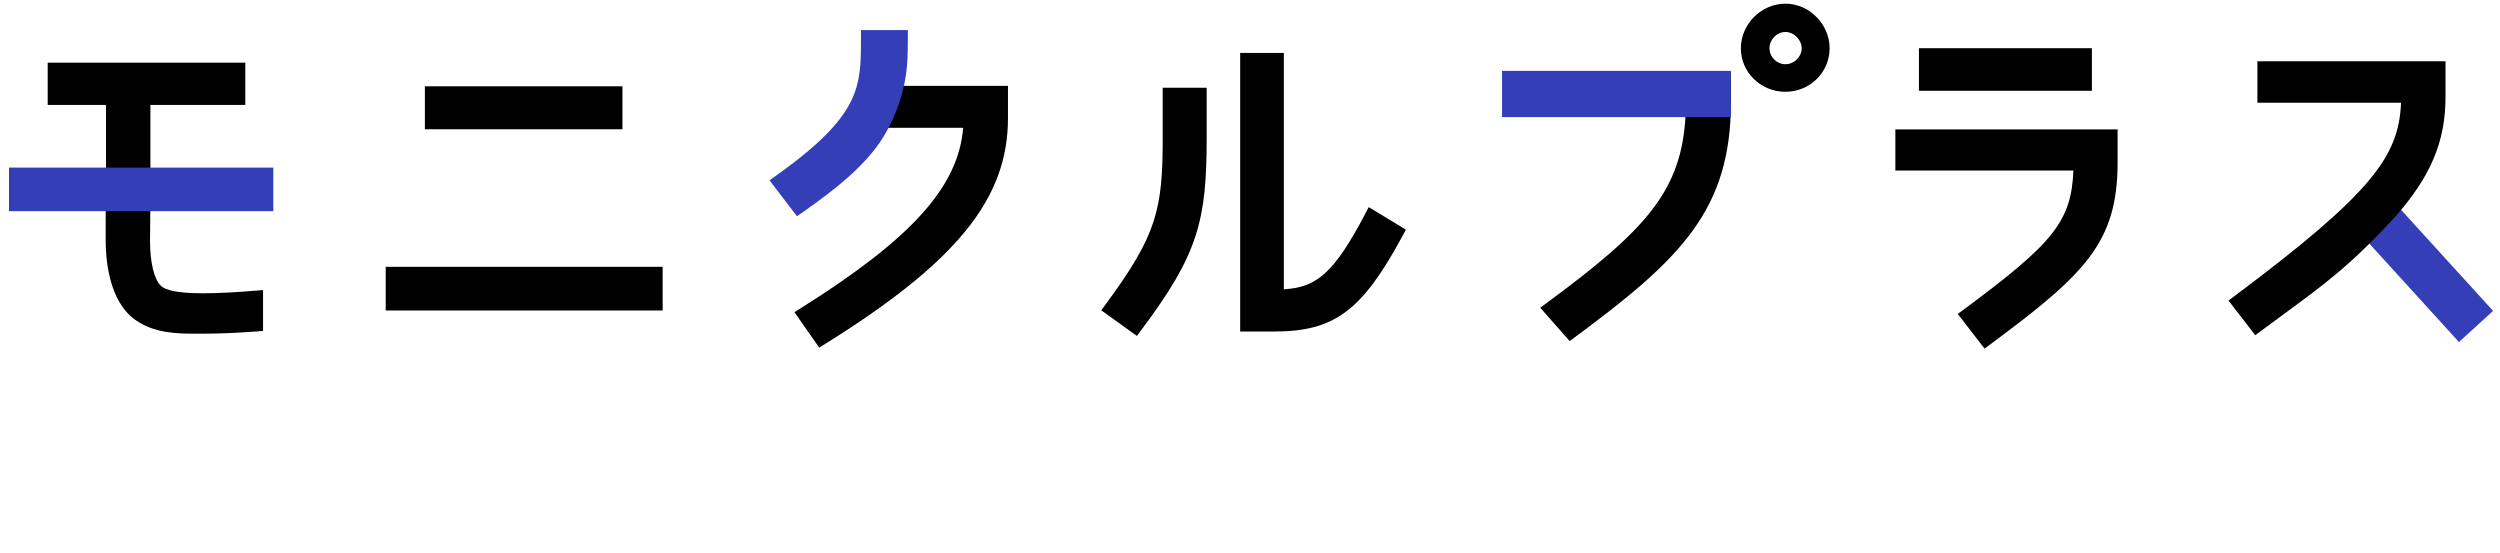 <svg width="339" height="75" viewBox="0 0 339 75" fill="none" xmlns="http://www.w3.org/2000/svg">
<g clip-path="url(#clip0_3802_18450)">
<path d="M323.398 26.049L318.768 30.272L333.433 46.38L338.063 42.157L323.398 26.049Z" fill="#343FB7"/>
<path d="M27.598 39.766H27.424C24.37 39.766 22.482 39.421 21.806 38.745C20.892 37.829 20.343 35.565 20.343 32.688L20.394 27.427V14.229H33.263V8.5H6.467V14.229H14.377V23.924L14.33 27.427V32.679C14.33 35.042 14.721 40.817 18.357 43.384C20.875 45.163 23.907 45.248 26.429 45.248C26.565 45.248 26.701 45.248 26.833 45.248H27.211C29.644 45.248 31.885 45.159 34.704 44.95L35.67 44.878V39.336L34.543 39.425C31.987 39.63 29.831 39.766 27.602 39.766H27.598Z" fill="black"/>
<path d="M84.405 11.702H57.613V17.529H84.405V11.702Z" fill="black"/>
<path d="M89.854 36.179H52.303V42.103H89.854V36.179Z" fill="black"/>
<path d="M121.503 11.452C120.393 11.091 119.929 12.125 118.505 15.773C118.109 16.785 117.735 17.743 118.7 18.186C119.47 18.539 119.929 18.032 120.342 17.326H130.608C129.94 25.353 123.646 32.308 108.656 41.748L107.729 42.331L111.084 47.137L111.926 46.613C129.74 35.509 136.681 26.936 136.681 16.036V11.648H121.864C121.728 11.533 121.584 11.478 121.503 11.448V11.452Z" fill="black"/>
<path d="M157.663 18.644C157.663 28.339 156.906 31.825 149.958 41.223L149.328 42.074L154.159 45.551L154.772 44.734C162.524 34.392 163.626 29.867 163.626 18.597V11.898H157.659V18.644H157.663Z" fill="black"/>
<path d="M185.089 29.066C180.82 37.149 178.502 38.949 174.088 39.234V7.177H168.168V44.955H172.748C180.934 44.955 184.677 42.175 190.167 32.02L190.639 31.143L185.6 28.087L185.081 29.066H185.089Z" fill="black"/>
<path d="M203.996 15.702H228.559C228.002 25.904 223.197 31.144 209.775 41.052L208.857 41.729L212.846 46.249L213.616 45.679C227.96 35.064 234.717 28.458 234.717 13.77V9.777H203.996V15.702Z" fill="black"/>
<path d="M242.104 0.499C238.829 0.499 236.061 3.27 236.061 6.547C236.061 9.825 238.774 12.447 242.104 12.447C245.433 12.447 248.096 9.799 248.096 6.547C248.096 3.296 245.353 0.499 242.104 0.499ZM244.311 6.547C244.311 7.701 243.277 8.71 242.104 8.71C240.93 8.71 239.943 7.739 239.943 6.547C239.943 5.356 240.934 4.338 242.104 4.338C243.273 4.338 244.311 5.432 244.311 6.547Z" fill="black"/>
<path d="M283.662 6.536H260.209V12.311H283.662V6.536Z" fill="black"/>
<path d="M257.016 23.125H281.154C280.873 30.037 278.411 32.987 266.329 41.938L265.47 42.572L269.106 47.271L269.927 46.662C282.685 37.196 287.146 32.915 287.146 22.032V17.545H257.012V23.125H257.016Z" fill="black"/>
<path d="M306.103 8.306V13.933H325.58C325.286 21.22 321.612 26.208 303.032 40.121L302.182 40.756L305.813 45.455L306.634 44.842C307.71 44.041 308.714 43.305 309.662 42.611C315.182 38.564 318.827 35.891 324.721 29.46C329.615 23.948 331.614 19.202 331.614 13.086V8.306H306.098H306.103Z" fill="black"/>
<path d="M116.742 5.296C116.742 11.723 116.742 15.601 105.366 23.726L104.346 24.453L108.075 29.323L109.028 28.654C113.855 25.262 116.657 22.794 118.707 20.133C119.808 18.703 120.752 17.005 121.514 15.09C122.411 12.83 122.921 10.514 123.04 8.199C123.083 7.373 123.104 6.424 123.104 5.292V4.079H116.751V5.292L116.742 5.296Z" fill="#343FB7"/>
<path d="M37.062 22.725H1.221V28.633H37.062V22.725Z" fill="#343FB7"/>
<path d="M234.709 9.608H203.678V15.878H234.709V9.608Z" fill="#343FB7"/>
</g>
<defs>
<clipPath id="clip0_3802_18450">
<rect width="337.88" height="74.364" fill="white" transform="translate(0.5 0.5)"/>
</clipPath>
</defs>
</svg>
